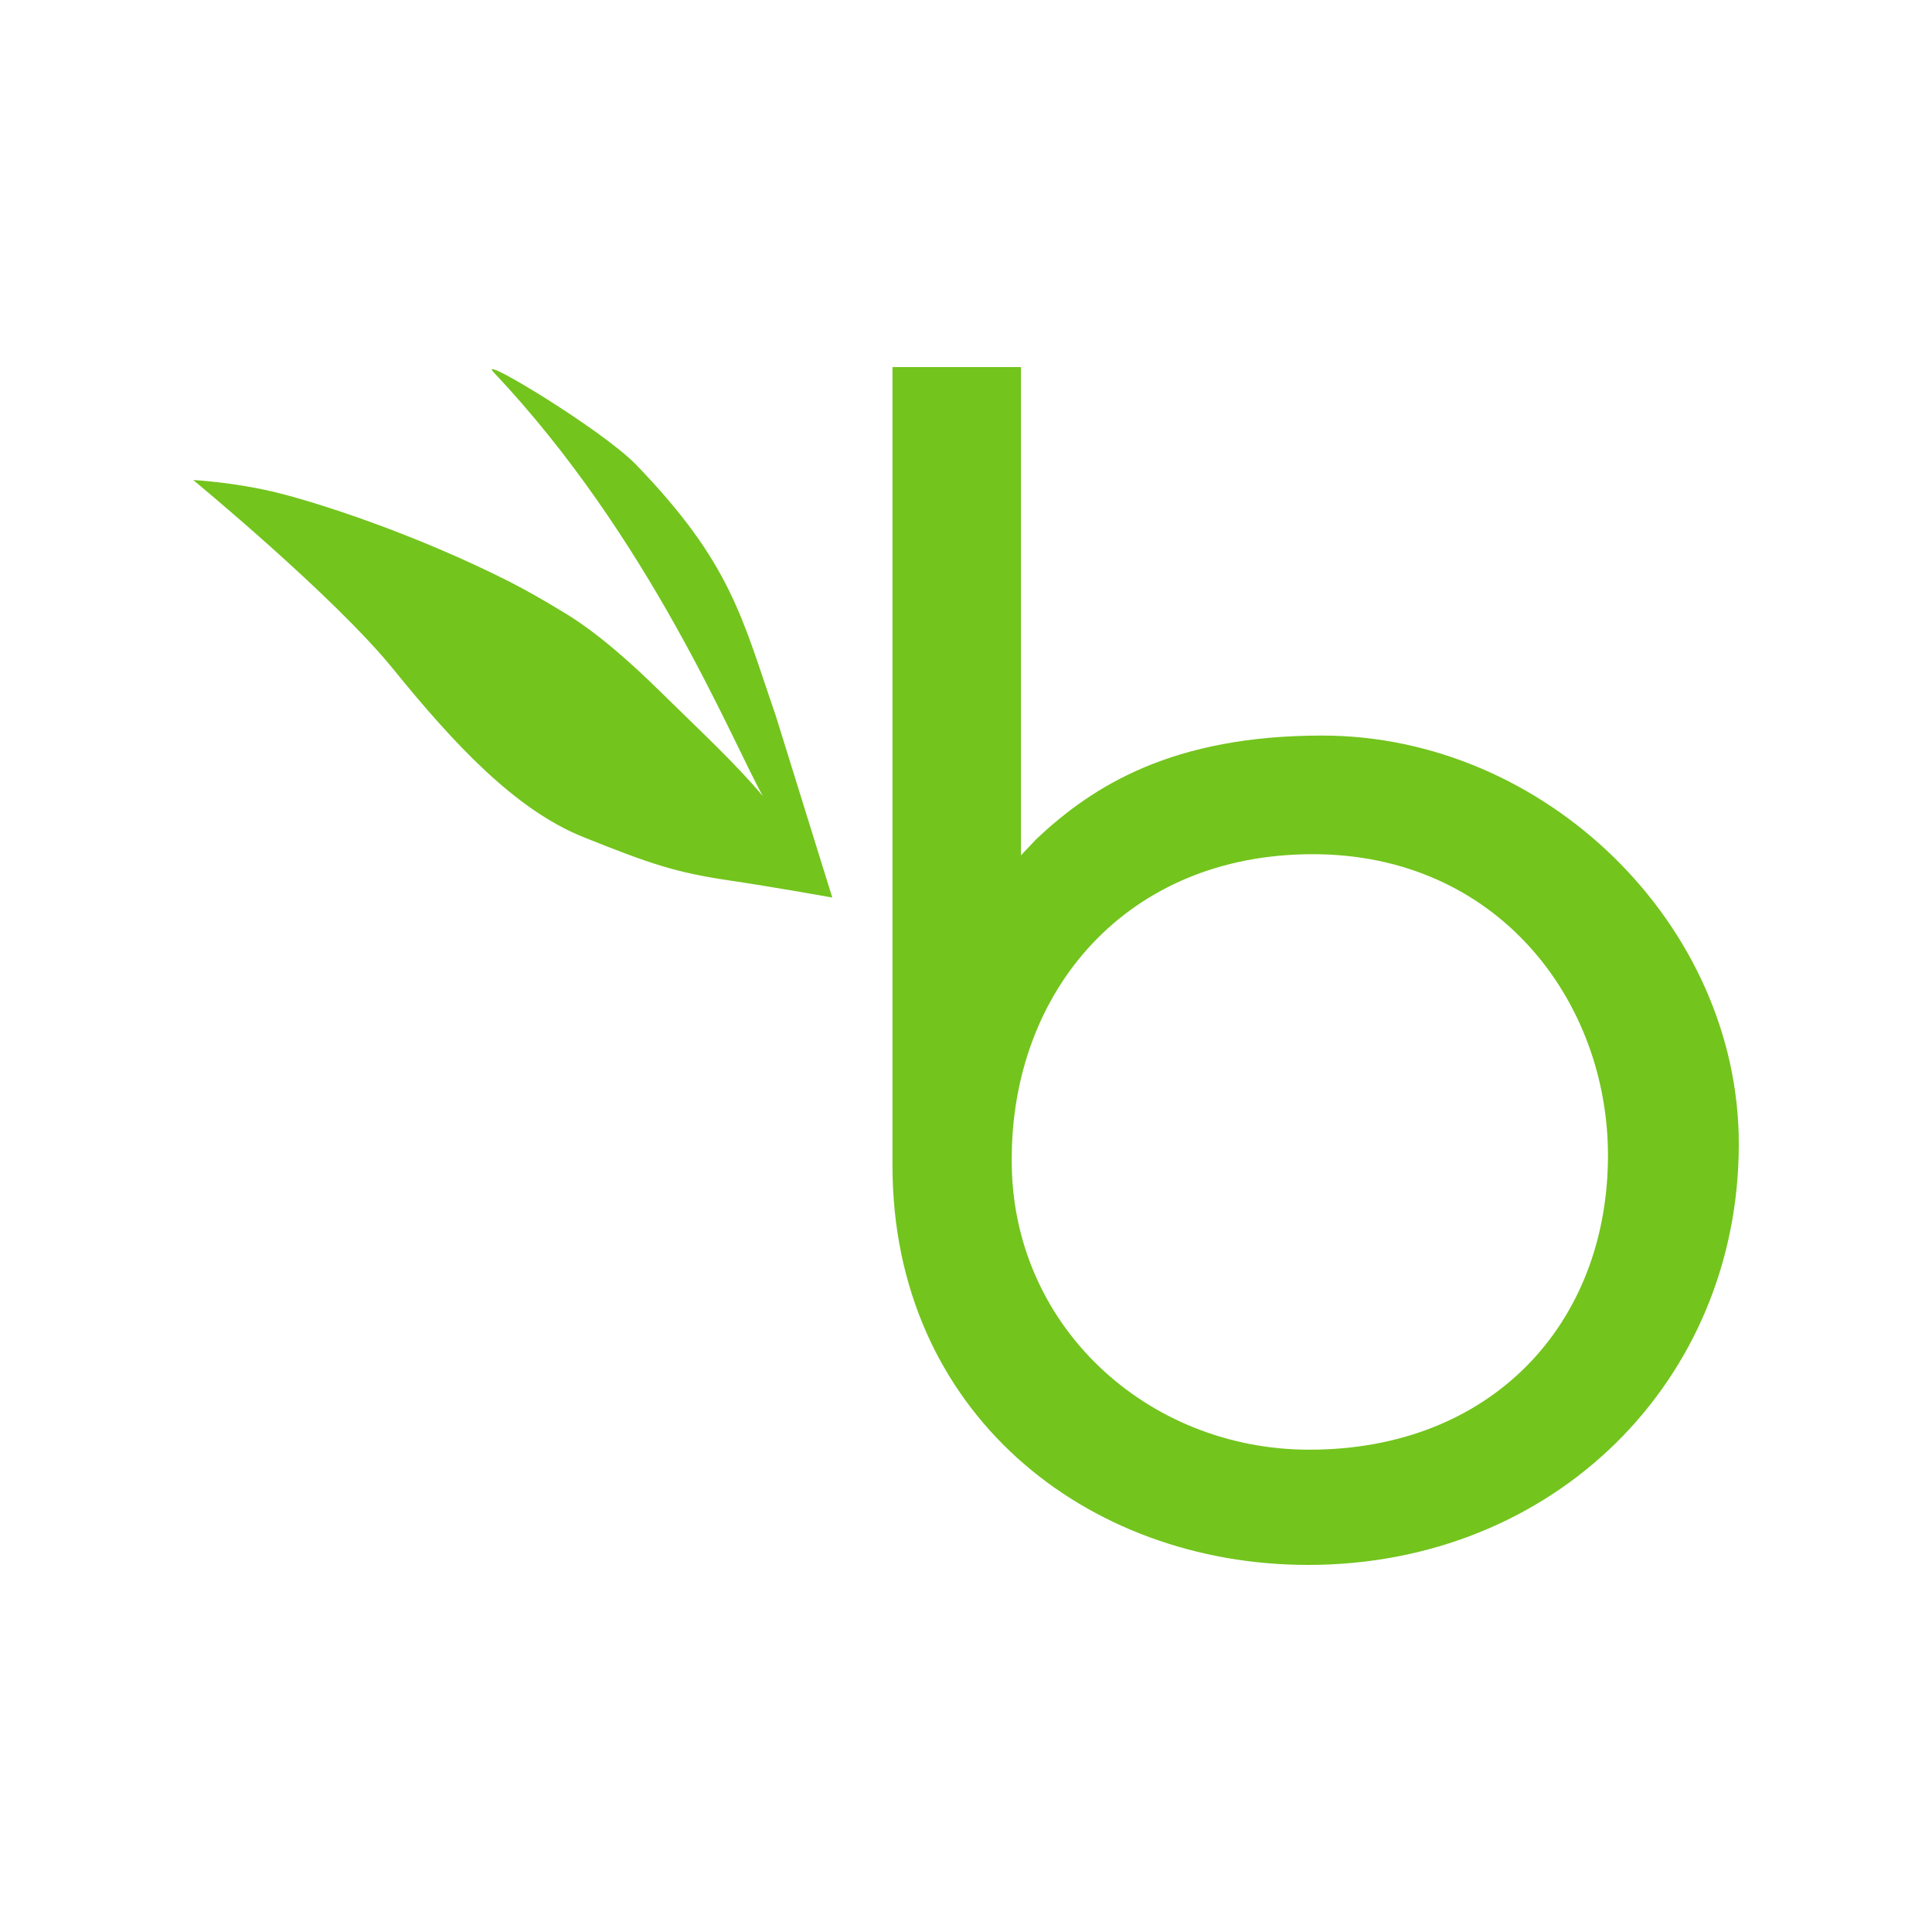 <svg width="100" height="100" viewBox="0 0 100 100" fill="none" xmlns="http://www.w3.org/2000/svg">
<rect x="0" y="0" width="100" height="100" fill="#333333" stroke="none"/>
<g clip-path="url(#clip0_7403_3387)">
<rect width="100" height="100" fill="white"/>
<g clip-path="url(#clip1_7403_3387)">
<path d="M68.427 38.072C79.993 38.072 90 47.874 90 59.211C90 71.493 80.412 81 67.708 81C56.202 81 46.195 73.088 46.195 60.333V19H52.846V44.272L53.626 43.446C56.562 40.67 60.697 38.072 68.427 38.072ZM67.768 75.036C77.236 75.036 83.228 68.482 83.228 59.802C83.228 51.831 77.536 44.213 67.948 44.213C58.3 44.213 52.367 51.299 52.367 59.979C52.307 68.6 59.378 75.036 67.768 75.036ZM32.891 24.019C37.865 29.156 38.404 31.991 40.142 37.01L43.079 46.457C43.079 46.457 40.142 45.926 37.745 45.571C34.989 45.158 33.73 44.745 30.195 43.328C26.659 41.91 23.483 38.486 20.367 34.648C17.311 30.869 10 24.846 10 24.846C10 24.846 12.277 24.964 14.554 25.554C16.412 26.027 21.326 27.562 26.36 30.101C27.498 30.691 28.097 31.046 29.176 31.695C30.854 32.699 32.592 34.234 34.27 35.888C36.247 37.836 37.985 39.431 39.483 41.202C37.865 38.309 33.67 27.857 25.521 19.236C24.742 18.351 31.154 22.248 32.891 24.019Z" fill="#73C41D"/>
</g>
</g>
<defs>
<clipPath id="clip0_7403_3387">
<rect width="100" height="100" fill="white"/>
</clipPath>
<clipPath id="clip1_7403_3387">
<rect width="80" height="62" fill="white" transform="translate(10 19)"/>
</clipPath>
</defs>
</svg>
